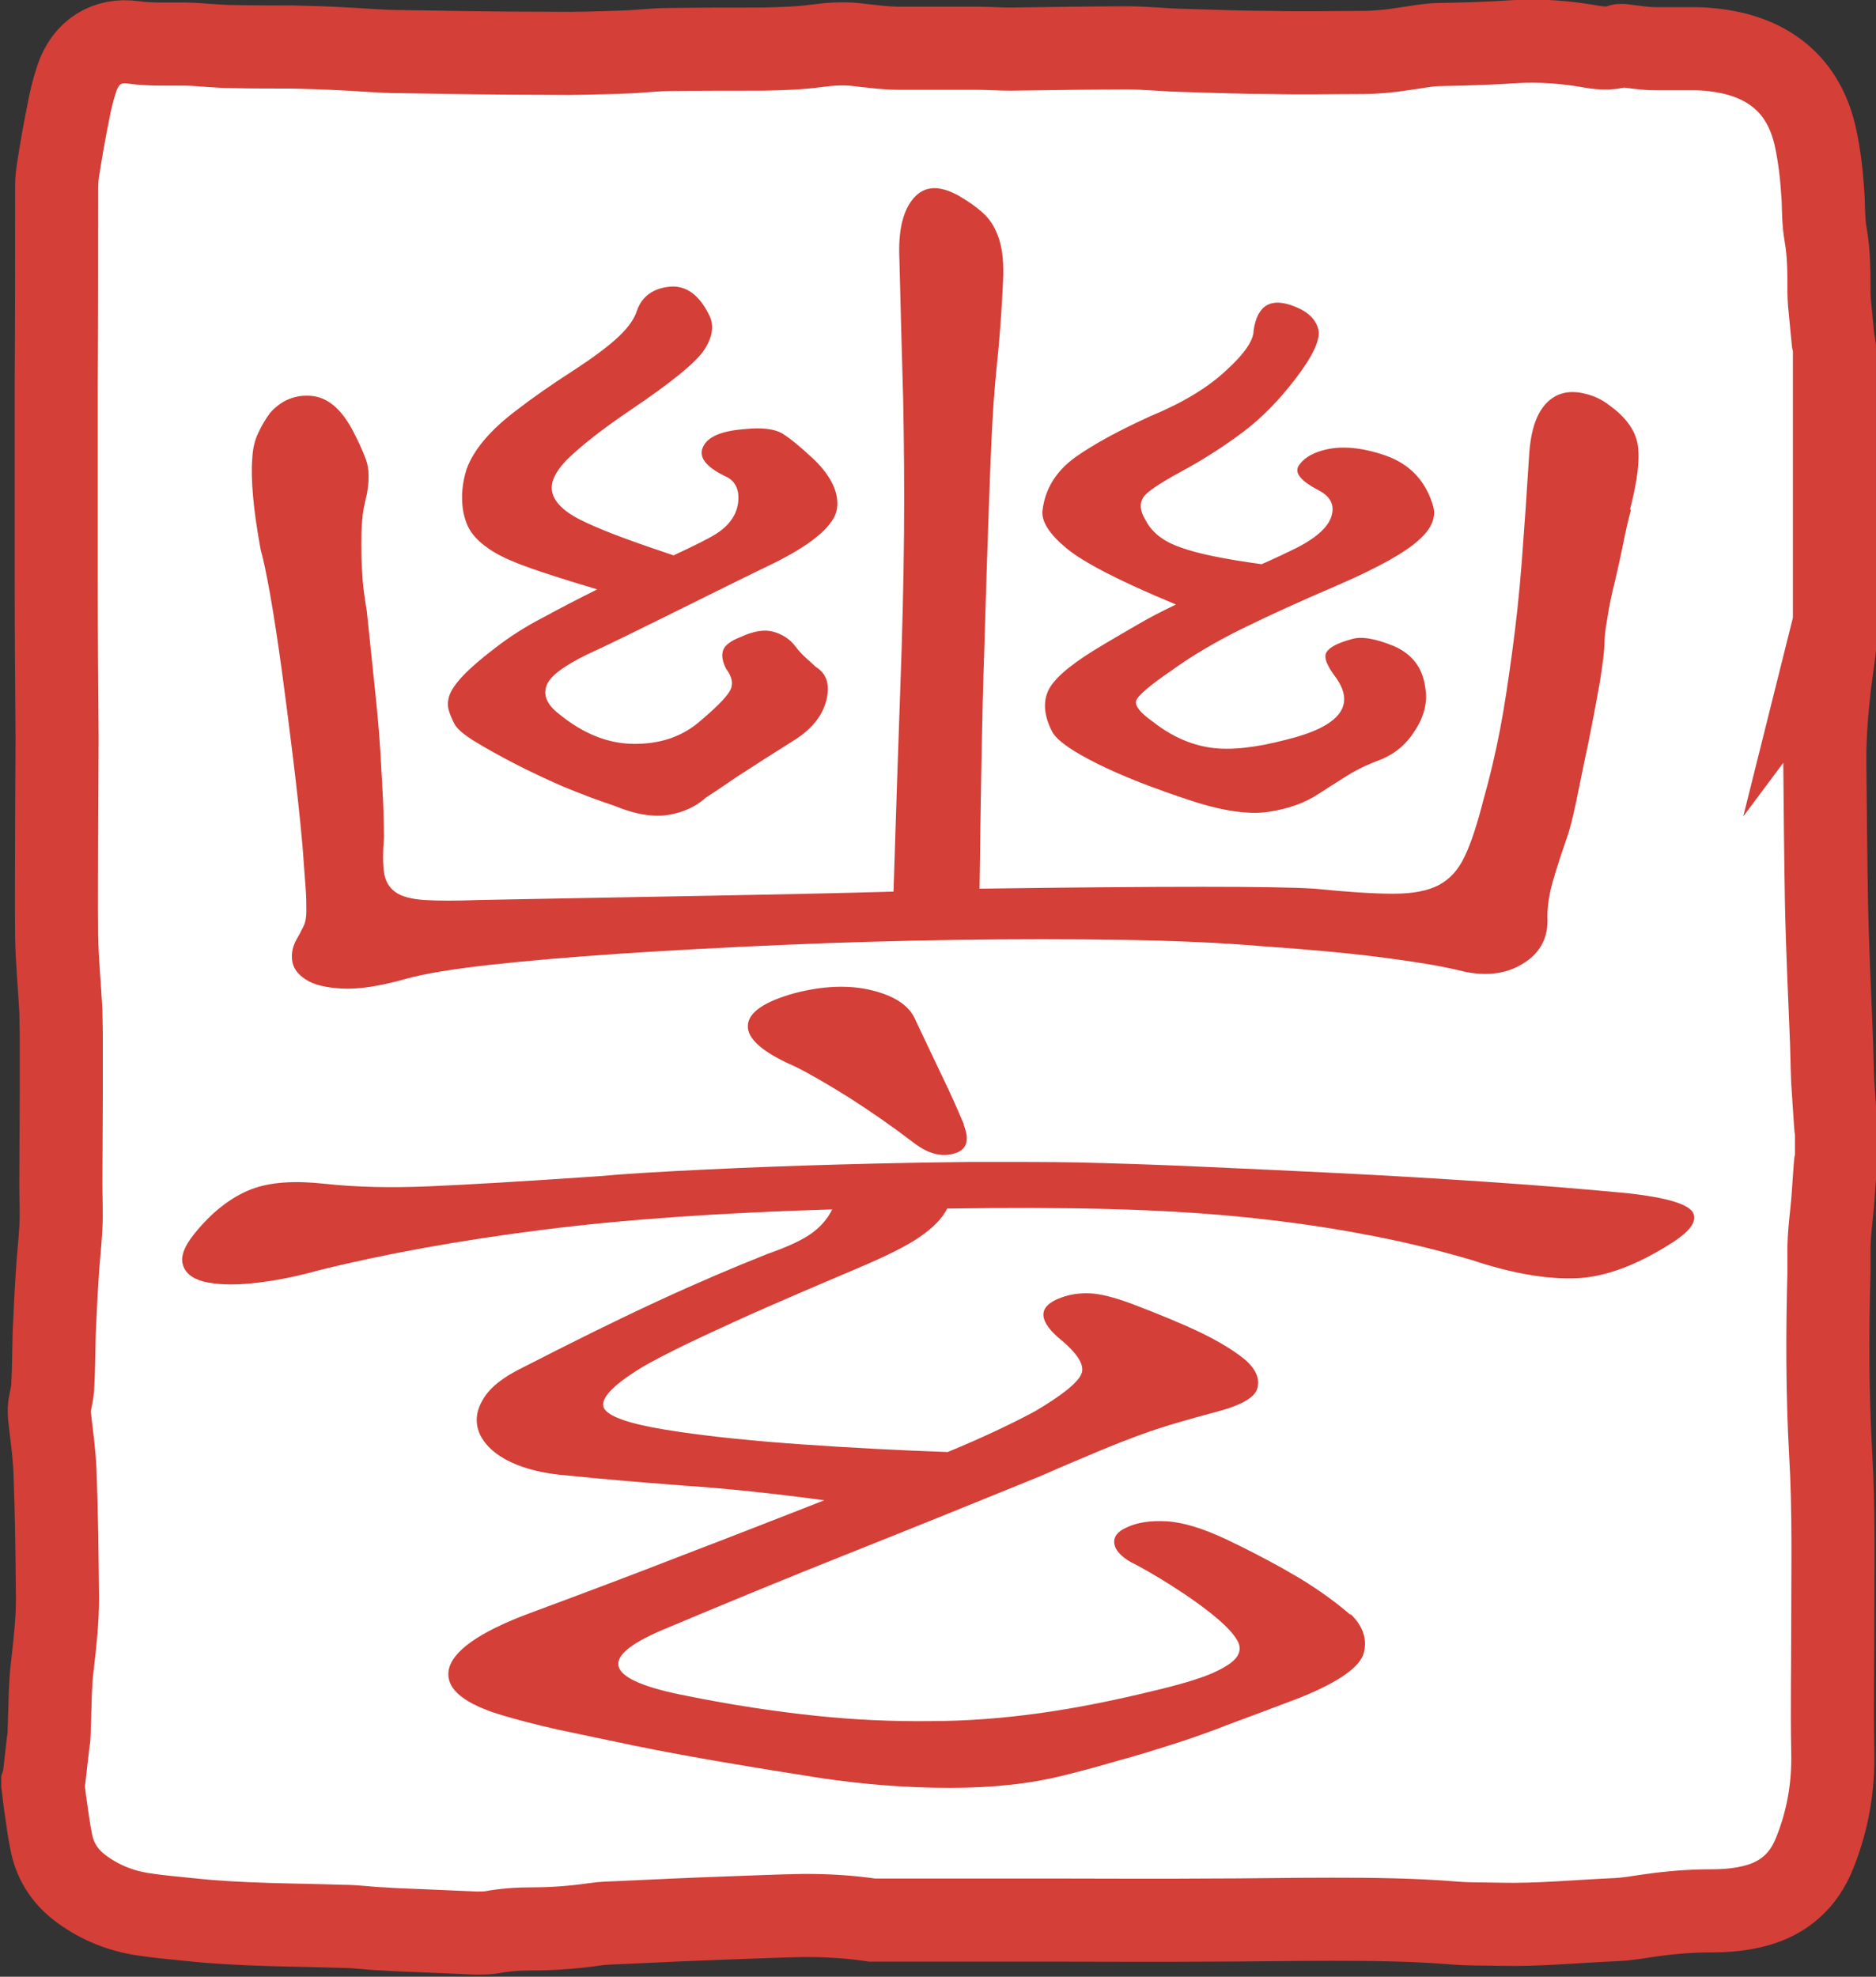 <?xml version="1.0" encoding="UTF-8"?>
<svg id="Layer_2" data-name="Layer 2" xmlns="http://www.w3.org/2000/svg" viewBox="0 0 44.7 47.09">
  <rect x="0" y="0" width="44.7" height="47.09" fill="#333333" stroke="none"/>
  <defs>
    <style>
      .cls-1 {
        fill: #fff;
        stroke: #d43f38;
        stroke-miterlimit: 10;
        stroke-width: 1.98px;
      }

      .cls-2 {
        fill: #d43f38;
      }
    </style>
  </defs>
  <g id="Layer_1-2" data-name="Layer 1">
    <g>
      <path class="cls-1" d="M43.69,14.91s.01-.04.02-.06v-6.56c0-.05-.02-.11-.03-.16-.02-.21-.04-.41-.06-.62-.02-.19-.04-.38-.04-.57,0-.45,0-.9-.08-1.35-.05-.28-.05-.58-.06-.87-.03-.5-.08-.99-.19-1.48-.24-1.05-.89-1.69-1.87-1.95-.35-.09-.7-.13-1.06-.13-.29,0-.59,0-.88,0-.24,0-.49-.04-.73-.07-.04,0-.08-.02-.11,0-.27.09-.53.05-.8,0-.55-.09-1.11-.13-1.67-.1-.6.04-1.19.06-1.79.07-.31,0-.62.07-.93.11-.32.05-.64.08-.96.08-.71,0-1.42.02-2.13,0-.71,0-1.43-.03-2.14-.05-.45-.01-.89-.06-1.33-.06-.93,0-1.85.02-2.78.03-.25,0-.51-.02-.76-.02-.62,0-1.23,0-1.85,0-.36,0-.72-.05-1.08-.09-.3-.03-.61-.01-.91.03-.43.06-.87.07-1.3.08-.74,0-1.49,0-2.23.01-.36,0-.71.05-1.07.06-.59.02-1.17.04-1.76.03-1.18,0-2.37-.02-3.55-.04-.48,0-.97-.05-1.45-.07-.37-.02-.74-.03-1.12-.04-.47,0-.95,0-1.42-.01-.38,0-.75-.05-1.13-.06-.2,0-.39,0-.59,0-.22,0-.45-.01-.67-.04-.63-.09-1.14.23-1.35.86-.09.27-.16.56-.21.84-.09.45-.17.9-.24,1.36-.03.17-.03.34-.03.51,0,1.52,0,3.04-.01,4.55,0,1.55,0,3.1,0,4.65,0,1.27.01,2.54.02,3.81,0,.69-.01,1.39-.01,2.08,0,.88-.01,1.76,0,2.64.01.59.07,1.18.1,1.77,0,.18.01.35.01.53,0,.5,0,.99,0,1.49,0,.7-.01,1.41-.01,2.11,0,.35.02.69,0,1.04-.02.4-.07.79-.09,1.19-.03.45-.05.91-.07,1.36-.01.39-.01.78-.03,1.16,0,.14-.03.29-.06.43-.03.12-.03.23-.02.35.05.43.11.86.13,1.3.04,1.01.05,2.03.06,3.04,0,.53-.06,1.06-.12,1.59-.03.22-.04.43-.05.65-.01.33-.02.66-.03.99,0,.06-.01.12-.02.18-.03.29-.07.59-.1.88,0,.03-.02.07-.03.1v.03c.02.14.03.27.05.41.05.34.09.68.16,1.01.1.47.36.83.74,1.1.43.31.91.5,1.43.58.38.06.76.09,1.14.13,1.21.13,2.42.12,3.64.16.31,0,.62.05.94.06.28.02.56.03.84.04.46.02.93.04,1.39.06.12,0,.25,0,.37-.02.32-.06.65-.08.98-.08.5,0,.99-.04,1.48-.11.19-.03.39-.03.59-.04.85-.04,1.7-.08,2.55-.11.62-.02,1.23-.05,1.85-.06.54,0,1.08.03,1.61.11.06,0,.13,0,.19,0,1.41,0,2.81,0,4.22,0,1.19,0,2.37.01,3.56,0,.99,0,1.99-.02,2.98-.02.97,0,1.95.01,2.92.09.37.03.73.02,1.1.03.91.02,1.82-.07,2.73-.11.28-.01.55-.06.83-.1.49-.07.97-.11,1.46-.11.37,0,.73-.03,1.09-.13.65-.18,1.12-.59,1.38-1.25.31-.77.45-1.57.43-2.41-.02-1,0-2,0-3,0-1.37.03-2.74-.05-4.1-.08-1.44-.08-2.88-.04-4.32,0-.14,0-.29,0-.44-.01-.47.07-.93.1-1.39.02-.24.03-.47.05-.71,0-.06.02-.11.03-.16v-.68s-.02-.07-.02-.1c-.02-.35-.05-.7-.07-1.05-.02-.41-.02-.82-.04-1.23-.02-.49-.04-.97-.06-1.46-.02-.54-.04-1.08-.05-1.61-.02-1.13-.03-2.27-.04-3.4,0-.6.05-1.2.12-1.8.06-.48.15-.96.15-1.45Z"/>
      <g>
        <path class="cls-2" d="M38.86,12.15c-.06.22-.12.48-.18.78-.06.31-.13.61-.2.92-.08.31-.14.6-.18.87-.05.28-.07.47-.07.59,0,.18-.04.49-.11.94-.08.45-.17.93-.27,1.43-.11.5-.2.97-.29,1.4-.09.43-.17.73-.23.89-.21.61-.34,1.03-.39,1.26-.05.23-.07.43-.07.61.03.49-.17.87-.59,1.12-.42.26-.94.31-1.54.15-.42-.1-1.02-.2-1.79-.3-.77-.1-1.73-.19-2.88-.27-.94-.08-2.04-.13-3.31-.15-1.27-.02-2.59-.02-3.97,0-1.38.02-2.76.06-4.15.12-1.39.06-2.68.13-3.88.21-1.19.08-2.24.17-3.13.27-.89.1-1.53.21-1.93.32-.63.18-1.15.26-1.54.24-.39-.02-.69-.09-.88-.22-.2-.13-.3-.28-.32-.46-.02-.18.02-.34.11-.5.06-.1.11-.2.16-.3.05-.1.07-.22.07-.37s0-.34-.02-.58c-.02-.24-.04-.55-.07-.94-.06-.69-.14-1.4-.23-2.14-.09-.74-.18-1.44-.27-2.1-.09-.66-.18-1.24-.27-1.76-.09-.51-.17-.88-.23-1.09-.09-.49-.15-.91-.18-1.26-.03-.34-.04-.64-.02-.89.01-.25.06-.45.14-.62.08-.17.17-.33.29-.49.27-.3.6-.43.97-.4.38.03.7.29.97.78.15.28.26.52.34.74.08.22.08.49.02.83-.06.24-.1.44-.11.62-.02.18-.02.36-.02.56s0,.42.02.68c.01.26.05.56.11.92.06.59.12,1.17.18,1.73.06.56.11,1.08.14,1.57.03.48.05.91.07,1.27.01.36.02.63.02.81-.03.35-.03.63,0,.84.03.21.12.36.27.47.15.11.39.17.7.19.32.02.75.02,1.29,0,1.99-.04,3.79-.07,5.39-.1,1.6-.03,3.1-.06,4.49-.1.06-1.85.11-3.45.16-4.8.05-1.35.08-2.58.09-3.71.01-1.12,0-2.2-.02-3.22-.03-1.02-.06-2.14-.09-3.34-.03-.67.08-1.15.34-1.45.26-.3.61-.31,1.07-.06.27.16.48.31.63.46.15.15.26.34.34.59.08.25.11.58.09.99-.02.41-.05.96-.11,1.62-.06.57-.11,1.13-.14,1.67-.03.54-.06,1.25-.09,2.13-.03.88-.07,2.02-.11,3.44-.05,1.42-.08,3.29-.11,5.61,4.38-.06,7.04-.06,7.98,0,.79.08,1.41.12,1.88.12s.83-.07,1.09-.21c.26-.14.46-.36.61-.68.15-.31.3-.77.45-1.36.15-.53.28-1.08.39-1.65.11-.57.2-1.19.29-1.85.09-.66.17-1.38.23-2.16.06-.78.12-1.65.18-2.61.03-.39.11-.7.23-.92.12-.22.27-.36.45-.44.18-.08.39-.09.61-.04.23.05.43.14.61.28.39.28.62.59.68.93.06.34,0,.86-.18,1.55ZM19.46,15.9c.24.16.32.42.23.78-.09.36-.33.67-.73.93-.51.32-.98.62-1.41.9-.42.29-.67.45-.73.49-.24.22-.54.35-.88.41-.35.06-.78,0-1.29-.21-.42-.14-.84-.3-1.25-.47-.41-.18-.79-.36-1.16-.55-.36-.19-.67-.36-.93-.52-.26-.16-.42-.3-.48-.41-.06-.12-.11-.23-.14-.34-.03-.11-.02-.23.02-.35.05-.13.15-.28.32-.46.17-.18.41-.39.75-.65.36-.28.75-.53,1.18-.75.42-.23.85-.45,1.27-.66-.67-.2-1.21-.37-1.63-.52-.42-.15-.75-.3-.97-.46-.23-.16-.39-.33-.48-.52-.09-.19-.14-.42-.14-.69,0-.24.04-.46.11-.68.08-.22.21-.44.41-.68.2-.24.47-.49.82-.75.35-.27.78-.57,1.29-.9.51-.33.88-.61,1.11-.83.23-.22.37-.42.43-.62.12-.33.38-.52.77-.56.39-.04.71.19.95.68.12.24.08.51-.11.81-.2.31-.78.78-1.74,1.43-.7.47-1.2.87-1.52,1.18-.32.32-.44.6-.36.84.08.25.35.48.82.69.47.22,1.16.47,2.06.77.51-.24.86-.41,1.04-.53.3-.2.47-.45.5-.75.03-.3-.08-.51-.32-.61-.45-.22-.63-.45-.52-.69.11-.25.45-.39,1.02-.43.39-.04.68,0,.86.1.18.11.44.32.77.63.42.41.6.81.54,1.18-.06.37-.53.79-1.41,1.24-.97.47-1.87.92-2.7,1.33-.83.41-1.44.71-1.84.89-.57.28-.9.53-.97.75-.08.23.02.45.29.66.57.47,1.16.71,1.77.72.6.01,1.12-.15,1.54-.49.42-.35.68-.61.77-.77.09-.16.06-.33-.09-.53-.09-.18-.11-.32-.07-.44s.19-.23.43-.32c.3-.14.56-.18.77-.12.21.06.38.17.5.32.09.12.18.22.27.3.09.08.17.15.23.21ZM34.14,12.03c.09.28-.02.56-.34.84-.32.29-.94.64-1.88,1.05-.91.39-1.68.74-2.31,1.05-.63.31-1.21.65-1.72,1.02-.51.35-.79.59-.82.71-.03.12.11.29.41.5.42.33.88.54,1.36.61.48.07,1.09,0,1.81-.19,1.27-.31,1.66-.81,1.18-1.48-.21-.28-.29-.47-.23-.59.06-.12.26-.23.59-.32.24-.08.58-.02,1.02.16.44.19.69.52.75.99.06.33-.02.67-.23,1-.21.34-.48.57-.82.71-.27.1-.51.21-.7.32-.2.12-.46.29-.79.5-.33.22-.73.36-1.2.43-.47.07-1.1-.02-1.88-.28-.85-.28-1.57-.56-2.18-.86-.6-.3-.97-.55-1.09-.77-.18-.35-.22-.67-.11-.94.11-.28.48-.61,1.11-1,.36-.22.69-.41,1-.59.3-.18.62-.34.95-.5-1.33-.55-2.2-1-2.61-1.34-.41-.34-.6-.64-.57-.9.06-.51.32-.93.77-1.26.45-.32,1.06-.65,1.81-.99.75-.31,1.35-.67,1.79-1.08.44-.4.66-.72.66-.96.09-.61.42-.8,1-.56.3.12.48.3.54.53.06.24-.12.63-.54,1.18-.39.51-.81.94-1.25,1.27-.44.33-.93.65-1.47.94-.51.28-.82.48-.91.62-.09.14-.08.32.05.53.15.3.43.52.84.66.41.15,1.05.28,1.93.4.09-.04.19-.08.29-.13.11-.05.22-.1.34-.16.57-.26.91-.53,1.02-.81.11-.29,0-.51-.29-.66-.42-.22-.58-.41-.48-.58.11-.17.29-.29.57-.37.42-.12.92-.08,1.5.12.57.2.95.59,1.13,1.18Z"/>
        <path class="cls-2" d="M32.16,38.43c.3.28.42.59.34.93-.08.34-.58.7-1.52,1.08-.63.24-1.19.45-1.68.63-.48.19-.94.35-1.38.49-.44.14-.86.27-1.27.38-.41.12-.84.24-1.29.35-.79.2-1.69.3-2.72.3s-2.07-.08-3.13-.24c-.76-.12-1.51-.24-2.27-.37-.76-.13-1.47-.26-2.15-.4-.68-.14-1.28-.27-1.81-.38-.53-.12-.94-.23-1.25-.32-.97-.28-1.41-.64-1.34-1.09.08-.45.72-.91,1.93-1.36,1.27-.47,2.49-.93,3.67-1.39,1.18-.45,2.3-.89,3.35-1.3-1.18-.16-2.3-.28-3.35-.35-1.06-.08-1.98-.16-2.76-.24-.54-.04-1-.15-1.36-.32s-.6-.39-.73-.65c-.12-.26-.11-.53.05-.81.15-.29.48-.56,1-.81,1.15-.59,2.2-1.11,3.15-1.55s1.84-.82,2.65-1.14c.45-.16.79-.31,1.02-.47.23-.16.4-.35.52-.59-2.66.08-4.97.24-6.93.49-1.96.25-3.73.57-5.3.96-.57.16-1.1.26-1.59.31-.48.05-.87.03-1.16-.04-.29-.08-.45-.22-.5-.43-.05-.21.08-.49.39-.84.39-.45.81-.76,1.25-.93.44-.17,1.02-.21,1.75-.13.73.08,1.56.1,2.49.06.94-.04,2.28-.12,4.03-.24.66-.06,1.52-.11,2.56-.16,1.04-.05,2.11-.09,3.2-.12s2.14-.05,3.15-.06c1.01,0,1.82,0,2.42.01.88.02,1.87.05,2.97.1,1.1.05,2.24.1,3.42.16,1.18.06,2.36.13,3.54.21,1.18.08,2.28.17,3.31.27.88.1,1.37.25,1.5.44.12.2-.03.43-.45.71-.85.55-1.62.84-2.31.87-.7.03-1.53-.11-2.49-.43-.88-.26-1.76-.47-2.65-.63-.89-.17-1.84-.3-2.83-.4-1-.1-2.07-.16-3.22-.19-1.15-.03-2.42-.03-3.81-.01-.12.24-.34.46-.66.68-.32.22-.81.46-1.47.74-.42.18-.9.38-1.43.61-.53.23-1.04.45-1.54.68-.5.23-.96.44-1.38.65-.42.21-.74.38-.95.52-.67.43-.9.75-.7.94.2.2.78.36,1.75.5.82.12,1.8.22,2.95.3,1.15.08,2.3.14,3.44.18.85-.35,1.54-.68,2.08-.97.66-.39,1.03-.69,1.11-.9.08-.21-.11-.5-.57-.87-.48-.43-.45-.75.09-.94.21-.08.44-.11.68-.1.24.01.57.09,1,.25.63.24,1.19.47,1.65.69.47.23.82.45,1.07.66.24.22.33.44.27.66-.06.23-.41.42-1.04.58-.3.08-.59.16-.86.24-.27.08-.56.17-.86.28-.3.11-.64.24-1.02.4-.38.16-.84.35-1.38.59-1.45.59-2.95,1.2-4.51,1.82-1.56.62-3.06,1.24-4.51,1.85-1.57.67-1.38,1.19.59,1.57,1.09.22,2.1.37,3.04.47.94.1,1.85.14,2.74.13.89,0,1.77-.07,2.63-.19.86-.12,1.76-.3,2.7-.53.6-.14,1.07-.28,1.38-.41.32-.14.52-.27.61-.4.09-.13.09-.27,0-.41-.09-.15-.24-.31-.45-.49-.33-.28-.7-.54-1.11-.8-.41-.26-.73-.44-.97-.56-.24-.14-.37-.29-.39-.44-.02-.16.08-.29.29-.38.24-.12.56-.17.95-.15.39.02.88.17,1.45.44.69.33,1.28.65,1.75.93.47.29.87.58,1.2.87ZM22.96,26.79c.15.37.08.61-.23.69-.3.09-.62,0-.95-.25-.51-.39-1.04-.76-1.56-1.09-.53-.33-.96-.58-1.29-.74-.76-.33-1.13-.66-1.11-.97.01-.31.39-.57,1.11-.77.69-.18,1.31-.2,1.84-.07.53.13.87.35,1.02.66.24.51.46.97.66,1.39.2.41.37.8.52,1.15Z"/>
      </g>
    </g>
  </g>
</svg>
